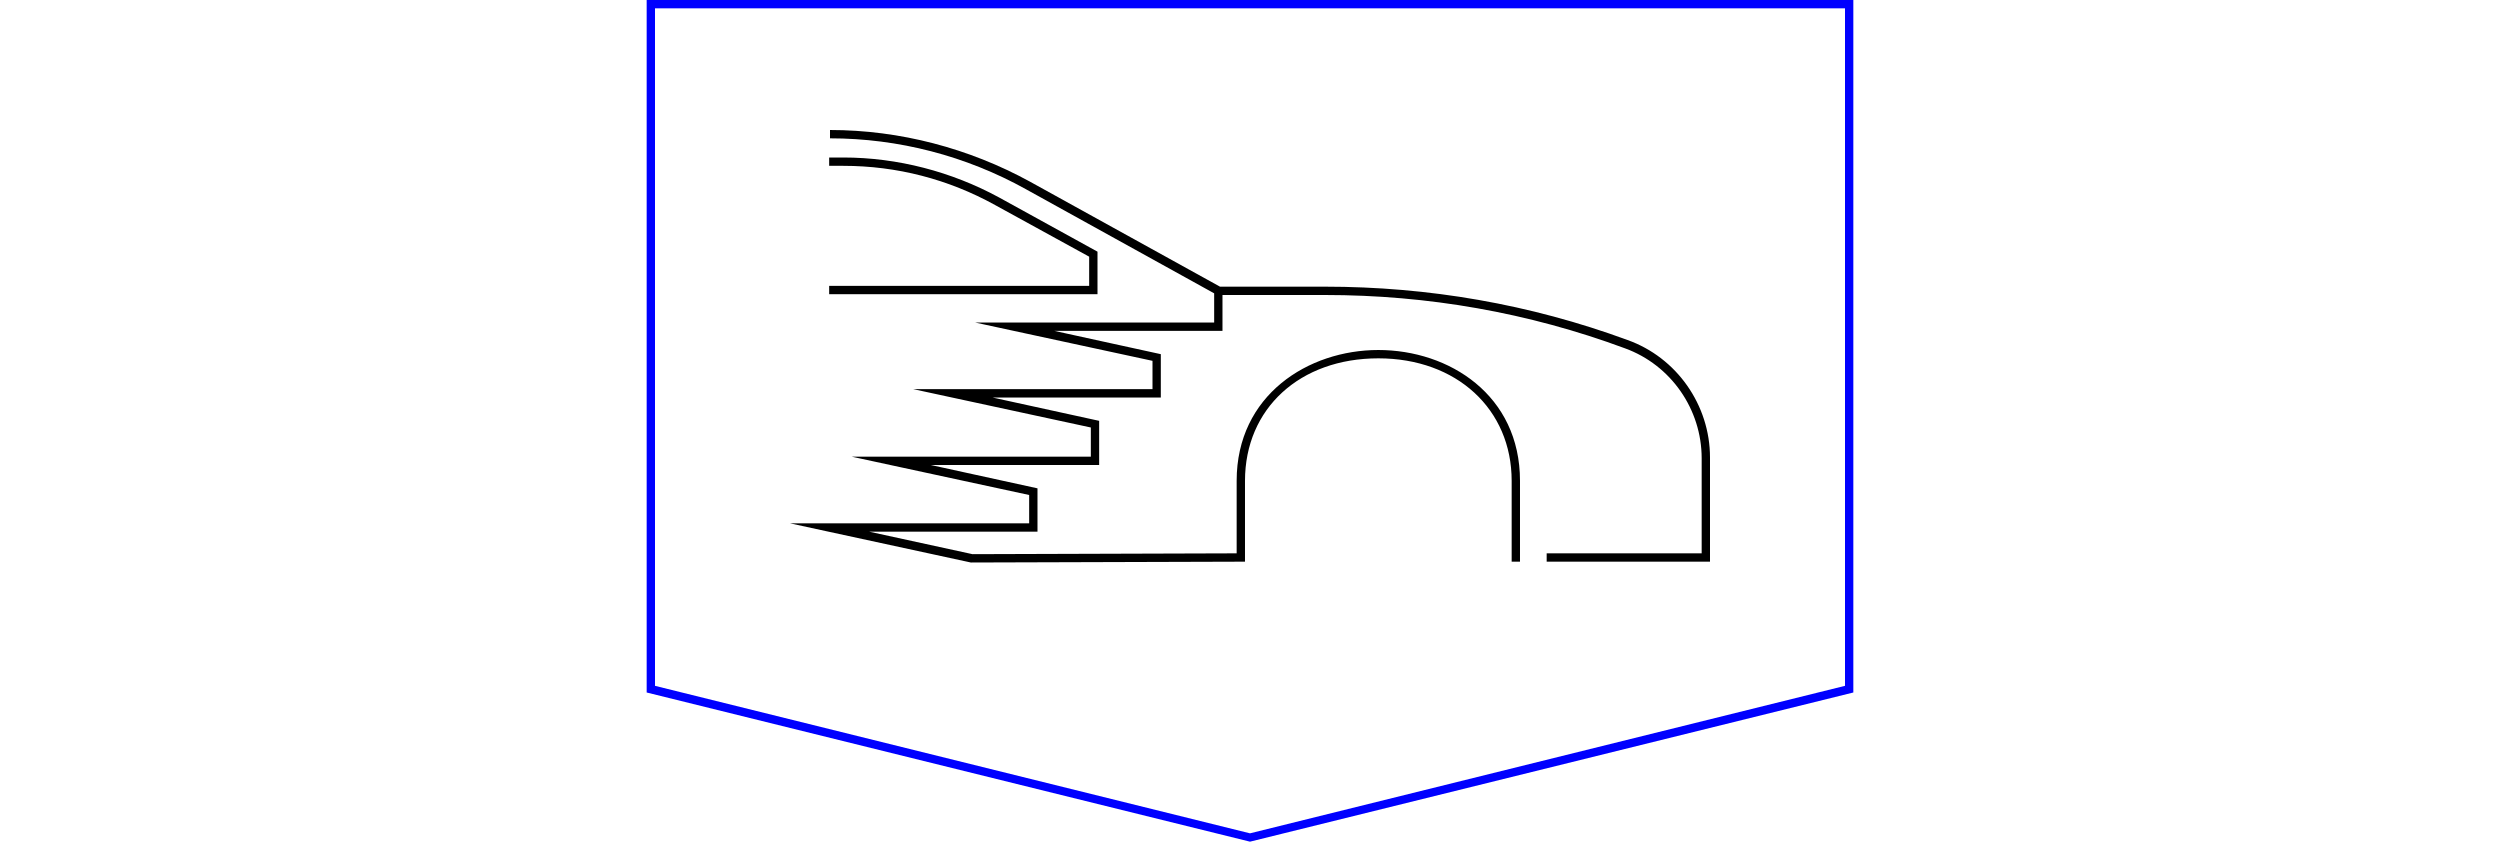 <?xml version="1.0" encoding="utf-8"?>
<!-- Generator: Adobe Illustrator 21.0.0, SVG Export Plug-In . SVG Version: 6.00 Build 0)  -->
<svg version="1.1" id="Layer_1" xmlns="http://www.w3.org/2000/svg" xmlns:xlink="http://www.w3.org/1999/xlink" x="0px" y="0px"
	 viewBox="0 0 300 101" style="enable-background:new 0 0 300 101;" xml:space="preserve">
<style type="text/css">
	.st0{fill:#0000FF;}
</style>
<g>
	<g>
		<g>
			<path class="st0" d="M221.4,1v81.3L150,100L78.6,82.3V1H221.4 M222.4,0H77.6v83.1L150,101l72.4-17.9V0L222.4,0z"/>
		</g>
	</g>
</g>
<g>
	<g>
		<g>
			<path d="M131.7,35.3H99.5v-1h31.2v-3.5l-11.3-6.2c-5.6-3.1-11.8-4.7-18.2-4.7h-1.7v-1h1.7c6.5,0,13,1.7,18.7,4.8l11.8,6.5V35.3z"
				/>
		</g>
	</g>
	<path d="M195.3,40.8c-11.7-4.3-23.9-6.4-36.3-6.4h-12.6l-22.8-12.6c-7.3-4-15.6-6.2-24-6.2v1c8.2,0,16.3,2.1,23.5,6.1l22.6,12.5
		v3.5H117l21.3,4.6v3.4h-28.7l21.3,4.6v3.5h-28.7l21.3,4.6v3.4H94.8l21.7,4.7h0.1l32.8-0.1v-9.7c0-8.7,6.6-14.7,16-14.7
		s16,6.1,16,14.7v9.7h1v-1v-8.7c0-10.3-8.5-15.7-17-15.7c-8.4,0-17,5.4-17,15.7v8.7l-31.7,0.1l-12.4-2.7h20.2v-5.2l-12.8-2.8h20.2
		v-5.3l-12.8-2.8h20.2v-5.2l-12.8-2.8h20.2v-4.3H159c12.3,0,24.4,2.1,36,6.4c5.5,2,9.2,7.3,9.2,13.2v11.4h-18.6v1h19.6V54.9
		C205.2,48.6,201.2,42.9,195.3,40.8z"/>
</g>
</svg>
